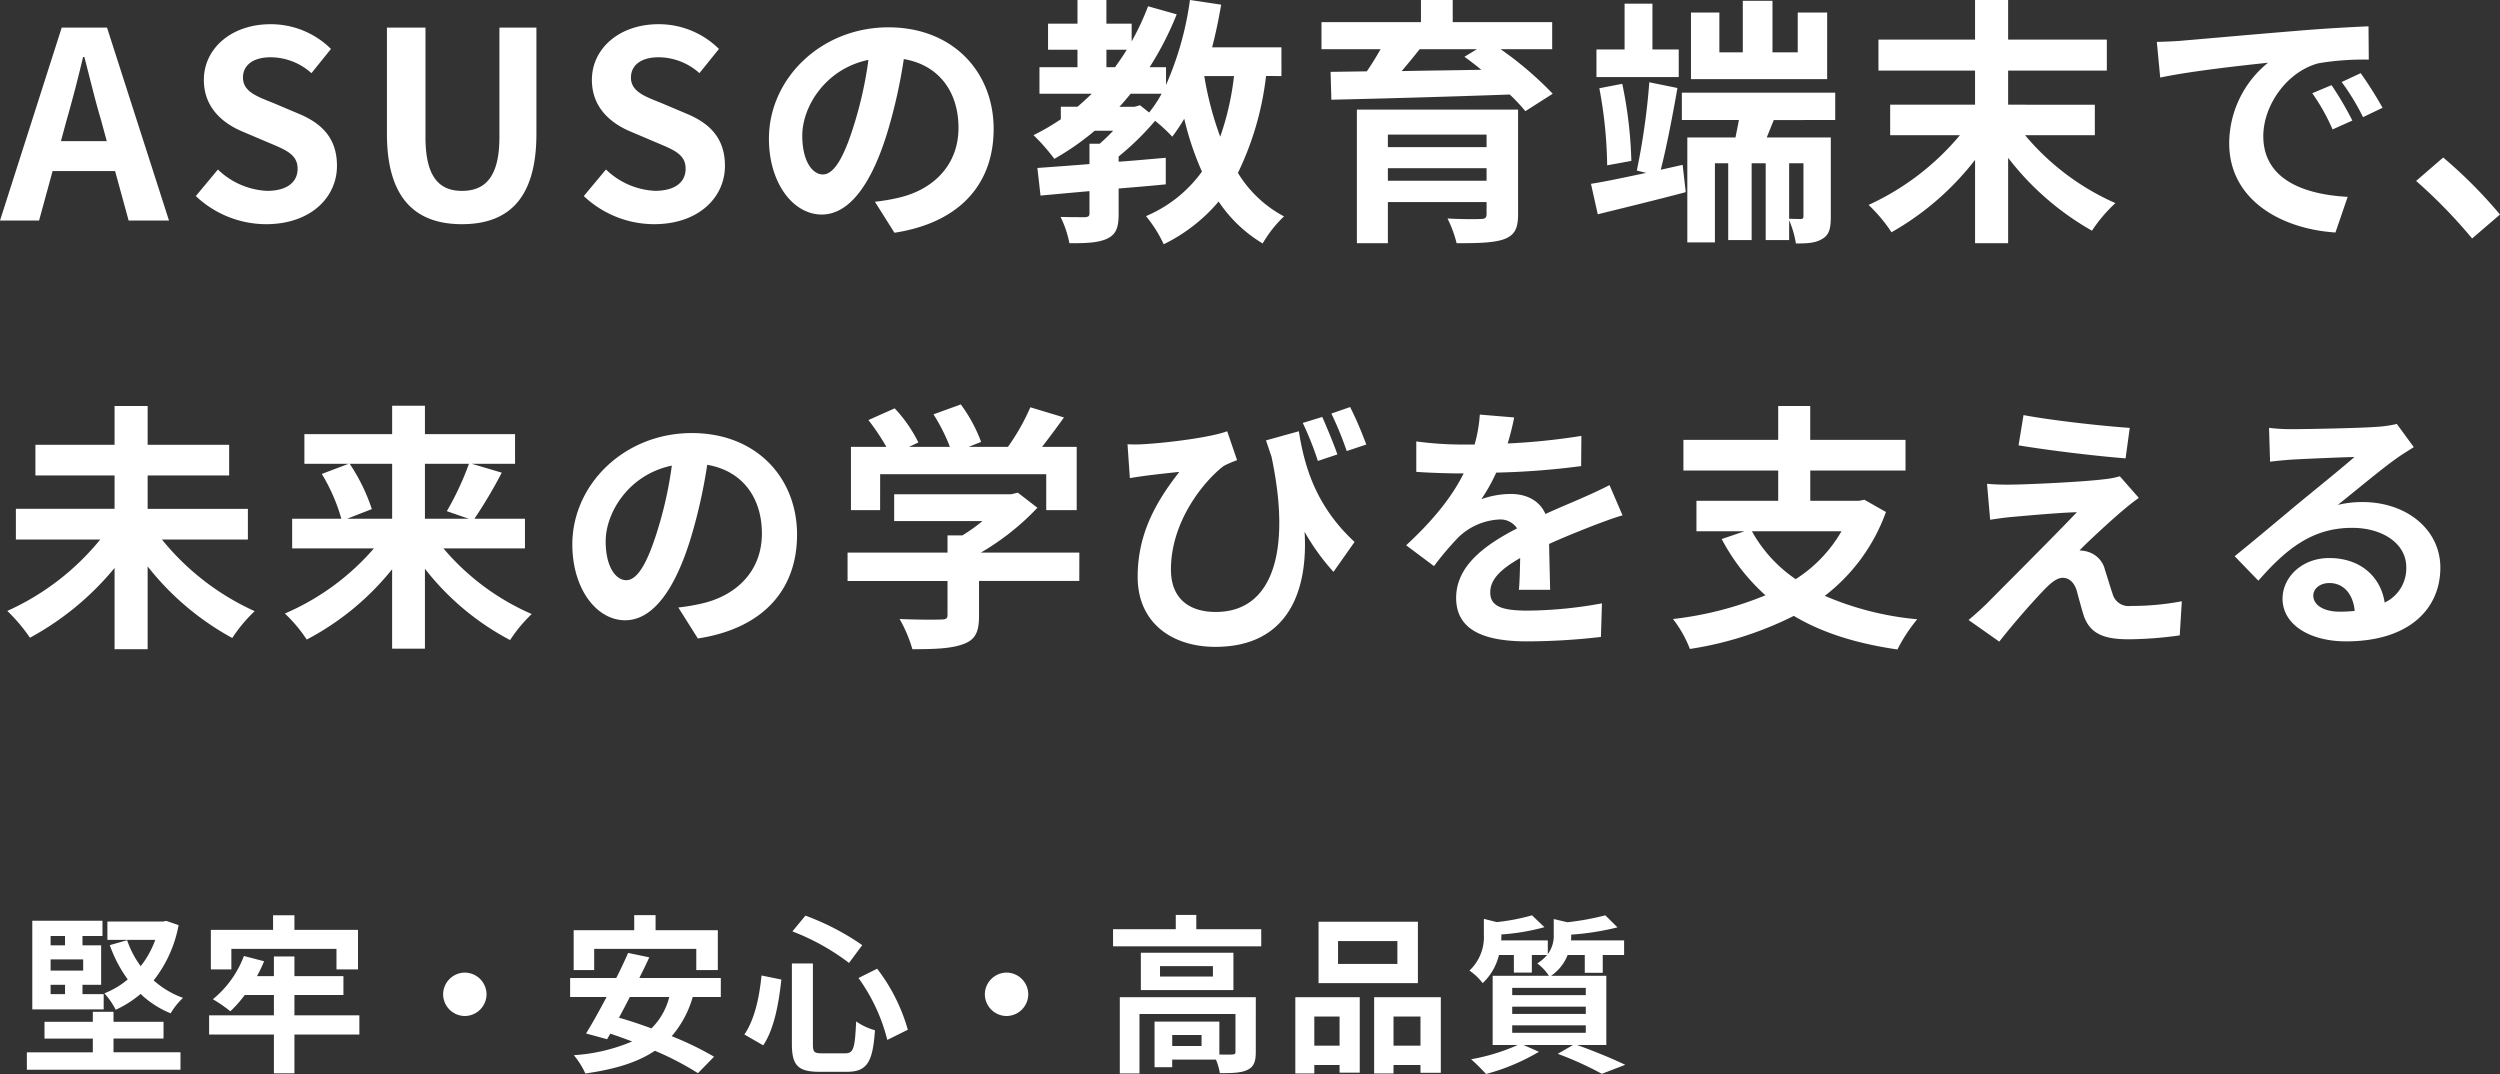 <svg xmlns="http://www.w3.org/2000/svg" width="412.843" height="177.357" viewBox="0 0 412.843 177.357">
  <rect x="0" y="0" width="412.843" height="177.357" fill="#333333" stroke="none"/>
  <g id="Group_1965" data-name="Group 1965" transform="translate(-1248.66 -383.75)">
    <g id="Group_1467" data-name="Group 1467" transform="translate(1248.832 370.171)">
      <path id="Path_5852" data-name="Path 5852" d="M5.236-12.208h2.38v1.54H5.236Zm2.38-8.064v1.54H5.236v-1.54Zm3,5.712H5.236v-1.848h5.376ZM14-10.668H10.5v-1.54h3.08v-6.524H10.5v-1.54h3.3v-2.52H2.212V-8.148H14Zm1.624,7.336h8.26V-6.1h-8.26V-7.756H12.208V-6.1H4.228v2.772h7.98v2.268H1.316V1.82H26.684V-1.064H15.624Zm8.708-19.432-.56.112H14.616v3.024h7.9a15.2,15.2,0,0,1-2.408,4.34,16.023,16.023,0,0,1-2.24-4.284l-2.856.812A21.708,21.708,0,0,0,17.976-13.1a13.84,13.84,0,0,1-3.864,2.3,12.051,12.051,0,0,1,1.876,2.716A17.959,17.959,0,0,0,20.1-10.7,15.711,15.711,0,0,0,25.06-7.5,11.353,11.353,0,0,1,27.1-10.052a14.751,14.751,0,0,1-4.844-2.884,20.836,20.836,0,0,0,4.116-9.128Zm10.752,4.62h17.36v3.388H56V-21.28H45.5v-2.408H41.972v2.408H31.7v6.524h3.388ZM56.224-7.168H45.5v-3.36h8.092v-3.108H45.5v-3.248H42.112v3.248h-2.8A21.982,21.982,0,0,0,40.488-16.1l-3.332-.868a16.758,16.758,0,0,1-5.124,7.14A23.853,23.853,0,0,1,34.916-7.84a18.9,18.9,0,0,0,2.38-2.688h4.816v3.36h-10.7V-4h10.7V2.408H45.5V-4H56.224ZM73.64-14.224a3.609,3.609,0,0,0-3.584,3.584A3.609,3.609,0,0,0,73.64-7.056a3.609,3.609,0,0,0,3.584-3.584A3.609,3.609,0,0,0,73.64-14.224ZM95-18.144H111.86v3.5h3.556v-6.58H105.14v-2.492h-3.528v2.492h-10v6.58H95Zm12.4,7.952a11.109,11.109,0,0,1-2.94,5.18C102.62-5.684,100.8-6.3,99.092-6.776c.588-1.092,1.2-2.24,1.792-3.416Zm8.512,0v-3.136H102.452c.588-1.176,1.148-2.324,1.652-3.416l-3.5-.728c-.56,1.288-1.232,2.716-1.96,4.144H91.028v3.136h6.02c-1.2,2.268-2.38,4.4-3.388,6.02l3.472.952.532-.924c1.176.392,2.38.84,3.612,1.288A29.35,29.35,0,0,1,91.644-.588a13.6,13.6,0,0,1,1.9,3.024c4.7-.672,8.512-1.764,11.48-3.752a48.086,48.086,0,0,1,7.112,3.7L114.8-.336a51.463,51.463,0,0,0-7-3.388,16.991,16.991,0,0,0,3.472-6.468Zm22.736-3.136a29.823,29.823,0,0,1,4.76,10.22l3.388-1.68a29.927,29.927,0,0,0-5.068-10.08Zm-16.016-.42c-.364,3.724-1.176,7.336-2.828,9.744l3.108,1.792c1.848-2.744,2.576-7.028,3-10.864Zm5.1-7.28a37.415,37.415,0,0,1,9.352,5.208l2.184-2.94a41.385,41.385,0,0,0-9.38-4.872Zm-.084,5.292v13.3c0,3.5.98,4.592,4.536,4.592h4.564c3.36,0,4.256-1.652,4.62-6.86a10.166,10.166,0,0,1-3.108-1.456c-.2,4.4-.42,5.264-1.792,5.264h-3.836c-1.316,0-1.512-.2-1.512-1.54v-13.3ZM163.1-14.224a3.609,3.609,0,0,0-3.584,3.584A3.609,3.609,0,0,0,163.1-7.056a3.609,3.609,0,0,0,3.584-3.584A3.609,3.609,0,0,0,163.1-14.224ZM195.3-2.1h-4.844V-3.92H195.3Zm8.96-8.064H181.8v12.6h3.248V-7.392H200.9v6.244c0,.336-.112.42-.532.448-.308.028-1.176.028-2.128,0V-6.132h-10.7V1.4h2.912V.14h7.224a9.444,9.444,0,0,1,.644,2.24c2.016,0,3.5-.028,4.536-.532,1.092-.5,1.4-1.4,1.4-2.94Zm-7.084-3.416H188.44v-1.708h8.736Zm-11.9-3.92v6.16h15.288V-17.5Zm9.156-3.892v-2.352h-3.388v2.352h-10.36v2.828h24.472v-2.828Zm33.208,5.74h-9.8v-3.78h9.8Zm3.388-6.972H214.62v10.136h16.408ZM218.092-6.972v4.816H213.92V-6.972Zm-7.308,9.408h3.136v-1.4h4.172V2.3h3.332v-12.46h-10.64ZM227-2.156V-6.972h4.452v4.816ZM223.8-10.164v12.6H227v-1.4h4.452V2.324h3.36V-10.164ZM246.6-5.516h12.152v1.232H246.6Zm0-3.08h12.152v1.2H246.6Zm0-3.108h12.152v1.2H246.6Zm15.54,9.436V-13.692h-9.128a7.441,7.441,0,0,0,2.744-3.444h2.828v2.94h2.968v-2.94h3.528v-2.408h-8.764c.028-.28.028-.56.028-.812v-.14a43.71,43.71,0,0,0,7.644-1.2l-2.016-1.988A43.216,43.216,0,0,1,255.7-22.54l-2.24-.532v2.548a5.069,5.069,0,0,1-.98,3.248v-2.268h-7.7c.028-.28.028-.588.028-.84v-.14a35.863,35.863,0,0,0,7.112-1.2l-2.044-1.96a34.2,34.2,0,0,1-5.824,1.12L241.92-23.1v2.548a7.6,7.6,0,0,1-2.38,5.992,9.6,9.6,0,0,1,2.184,2.072,9.356,9.356,0,0,0,2.688-4.648h2.464v2.912h2.968v-2.912h2.52a6.9,6.9,0,0,1-1.624,1.4,7.959,7.959,0,0,1,1.932,2.044h-9.3V-2.268h4.144a32.878,32.878,0,0,1-7.7,2.352,33.769,33.769,0,0,1,2.464,2.436,34.7,34.7,0,0,0,8.736-3.668l-2.548-1.12h8.176l-2.52,1.456a55.208,55.208,0,0,1,7.28,3.3l3.864-1.484c-1.9-.924-5.124-2.268-7.98-3.276Z" transform="translate(2.949 188.416)" fill="#fff"/>
      <path id="Path_5851" data-name="Path 5851" d="M10.836-16.6c.946-3.311,1.892-6.923,2.709-10.406h.215c.9,3.44,1.763,7.1,2.752,10.406l.946,3.483H9.89ZM-.172,0h6.45L8.514-8.17h10.32L21.07,0h6.665L17.5-31.863H10.019ZM43.774.6c7.353,0,11.7-4.429,11.7-9.632,0-4.6-2.537-7.052-6.407-8.643l-4.171-1.763c-2.709-1.075-4.945-1.892-4.945-4.171,0-2.107,1.763-3.354,4.558-3.354a10.151,10.151,0,0,1,6.751,2.623l3.225-4A14.121,14.121,0,0,0,44.5-32.422c-6.45,0-11.008,4-11.008,9.2,0,4.644,3.225,7.224,6.45,8.557L44.2-12.857c2.838,1.2,4.773,1.935,4.773,4.3,0,2.236-1.763,3.655-5.074,3.655a12.519,12.519,0,0,1-8.084-3.526L32.164-4.042A16.956,16.956,0,0,0,43.774.6ZM76.11.6c7.783,0,12.3-4.343,12.3-14.921V-31.863H82.3v18.1C82.3-7.138,79.894-4.9,76.11-4.9c-3.7,0-6.02-2.236-6.02-8.858v-18.1H63.726v17.544C63.726-3.741,68.37.6,76.11.6Zm31.734,0c7.353,0,11.7-4.429,11.7-9.632,0-4.6-2.537-7.052-6.407-8.643l-4.171-1.763c-2.709-1.075-4.945-1.892-4.945-4.171,0-2.107,1.763-3.354,4.558-3.354a10.151,10.151,0,0,1,6.751,2.623l3.225-4a14.121,14.121,0,0,0-9.976-4.085c-6.45,0-11.008,4-11.008,9.2,0,4.644,3.225,7.224,6.45,8.557l4.257,1.806c2.838,1.2,4.773,1.935,4.773,4.3,0,2.236-1.763,3.655-5.074,3.655a12.519,12.519,0,0,1-8.084-3.526L96.234-4.042A16.956,16.956,0,0,0,107.844.6Zm56.072-15.738c0-9.374-6.708-16.77-17.372-16.77-11.137,0-19.737,8.471-19.737,18.4,0,7.267,3.956,12.513,8.729,12.513,4.687,0,8.385-5.332,10.965-14.018a86.96,86.96,0,0,0,2.58-11.653c5.805.989,9.03,5.418,9.03,11.352,0,6.278-4.3,10.234-9.8,11.524a33.073,33.073,0,0,1-4,.688l3.225,5.117C158.369.344,163.916-6.063,163.916-15.136Zm-31.6,1.075c0-4.73,3.827-11.008,10.922-12.47a64.545,64.545,0,0,1-2.279,10.406c-1.763,5.805-3.44,8.514-5.246,8.514C134.031-7.611,132.311-9.718,132.311-14.061Zm71.294-9.8a45.847,45.847,0,0,1-2.279,10.019A54.222,54.222,0,0,1,198.7-23.865Zm-16.426,5.074h-2.494c.645-.688,1.247-1.419,1.849-2.15h5.117a21.514,21.514,0,0,1-2.064,3.1l-1.505-1.2Zm-4.644-9.417h3.354c-.6.989-1.247,1.935-1.935,2.881h-1.419Zm28.9,4.343V-28.6H199.993c.6-2.279,1.075-4.644,1.5-7.052l-5.16-.774A51.881,51.881,0,0,1,192.382-22.4v-2.924h-2.709a52.073,52.073,0,0,0,4.472-8.729l-4.73-1.333a42.183,42.183,0,0,1-2.709,5.8v-2.924h-4.171v-3.913h-4.773v3.913H172.9v4.3h4.859v2.881h-6.278v4.386h8.643c-.774.731-1.548,1.462-2.365,2.15H175.01v2.064A38.7,38.7,0,0,1,170.5-14.1a31.585,31.585,0,0,1,3.44,3.913,44.06,44.06,0,0,0,6.665-4.644h3.053c-.731.774-1.5,1.505-2.236,2.15H179.74v3.354c-3.225.258-6.192.473-8.6.645l.516,4.558c2.365-.215,5.117-.473,8.084-.731V-1.2c0,.473-.172.6-.731.645-.516,0-2.408,0-4.042-.043a17.236,17.236,0,0,1,1.462,4.343c2.666,0,4.644-.043,6.192-.731,1.548-.731,1.935-1.892,1.935-4.085V-5.289c2.58-.215,5.2-.43,7.783-.688v-4.386c-2.58.215-5.2.473-7.783.645v-.86a45.878,45.878,0,0,0,6.02-5.891,25.649,25.649,0,0,1,2.838,2.623,32.31,32.31,0,0,0,1.978-2.967,48.324,48.324,0,0,0,2.924,8.729,21.838,21.838,0,0,1-9.245,7.353A21.485,21.485,0,0,1,192,3.913a27.929,27.929,0,0,0,9.073-7.052,22.813,22.813,0,0,0,7.267,6.923,19.991,19.991,0,0,1,3.526-4.472,19.686,19.686,0,0,1-7.611-7.181,49.5,49.5,0,0,0,4.644-16ZM229.018-6.579V-8.643h16.3v2.064Zm16.3-7.611v2.064h-16.3V-14.19Zm5.2-4.128H223.9V3.741h5.117V-3.053h16.3v1.978c0,.6-.215.817-.989.817-.645.043-3.4.043-5.461-.086a20.3,20.3,0,0,1,1.505,4.085c3.483,0,6.02-.043,7.783-.645,1.763-.645,2.365-1.72,2.365-4.128Zm-6.794-9.976-2.064,1.247c.9.645,1.849,1.376,2.795,2.15-4.515.086-8.987.129-13.158.215.989-1.161,2.021-2.408,2.967-3.612Zm12.427,0v-4.472H239.725v-3.655h-5.246v3.655H218.053v4.472h9.761c-.688,1.2-1.462,2.494-2.279,3.655l-5.977.086.129,4.6c7.525-.172,18.748-.473,29.455-.86a28.658,28.658,0,0,1,2.58,2.752l4.515-2.881a57.17,57.17,0,0,0-8.6-7.353Zm45.408-6.063H296.7v6.579h-4.171v-8.514h-4.9v8.514h-3.87v-6.579H279.07v11.008h22.489Zm-24.51,6.106h-4.343v-7.568h-4.6v7.568h-4.644v4.558h13.588Zm-7.826,18.4a70.367,70.367,0,0,0-1.5-12.728l-3.784.731a72.558,72.558,0,0,1,1.29,12.728Zm4.859,1.462c.946-3.7,1.978-9.03,2.752-13.5l-4.644-.946a113.309,113.309,0,0,1-2.064,14.577l1.548.387c-3.44.731-6.665,1.419-9.116,1.806l1.118,5.031c4.171-1.032,9.5-2.322,14.534-3.655L277.694-9.2ZM297.646-.731c0,.344-.086.473-.473.473-.258,0-1.075,0-1.892-.043V-9.46h2.365ZM302.892-16.6v-4.515H277.565V-16.6h9.417c-.172.989-.387,1.978-.559,2.881h-7.955V3.612h4.558V-9.46h2.193V3.225h3.87V-9.46h2.322V3.225h3.87V-.043A16.1,16.1,0,0,1,296.4,3.784c1.806,0,3.225-.043,4.386-.774,1.161-.688,1.376-1.806,1.376-3.7V-13.717H291.583l1.161-2.881ZM345.763-14.1v-5.031H331.444v-5.633h16.3v-5.117h-16.3v-6.536h-5.461v6.536H310.03v5.117h15.953v5.633H311.965V-14.1h11.524A42.87,42.87,0,0,1,308.4-2.58a25.108,25.108,0,0,1,3.784,4.515,46.4,46.4,0,0,0,13.8-11.954V3.741h5.461v-14.1A46.172,46.172,0,0,0,345.29,1.677a24.423,24.423,0,0,1,3.87-4.558A40.989,40.989,0,0,1,334.239-14.1ZM356-29.5l.559,5.891c4.988-1.075,13.76-2.021,17.8-2.451a17.2,17.2,0,0,0-6.407,13.287c0,9.331,8.514,14.147,17.544,14.749l2.021-5.891c-7.31-.387-13.932-2.924-13.932-10.019,0-5.117,3.913-10.664,9.116-12.04a44.671,44.671,0,0,1,8.3-.6l-.043-5.5c-3.053.129-7.74.387-12.169.774-7.869.645-14.964,1.29-18.576,1.591C359.394-29.627,357.717-29.541,356-29.5ZM384.85-22.36l-3.182,1.333a33.177,33.177,0,0,1,3.354,5.977l3.268-1.462A53.378,53.378,0,0,0,384.85-22.36Zm4.816-1.978-3.139,1.462a37.829,37.829,0,0,1,3.526,5.8l3.225-1.548A64.327,64.327,0,0,0,389.666-24.338Zm18.4,27.3,4.6-3.956a77.38,77.38,0,0,0-9.374-9.417l-4.472,3.87A84.259,84.259,0,0,1,408.07,2.967ZM40.764,52.681V47.607H24.209V42.1H37.668V37.029H24.209V30.622H18.748v6.407H5.676V42.1H18.748v5.5H2.451v5.074H16.383A41.9,41.9,0,0,1,1.032,64.463a27.976,27.976,0,0,1,3.741,4.429A47.221,47.221,0,0,0,18.748,57.368V70.784h5.461V57.11A45.311,45.311,0,0,0,38.184,68.935a24.369,24.369,0,0,1,3.7-4.429A41.961,41.961,0,0,1,26.574,52.681ZM64.586,40.168v9.073H57.147l4.085-1.591a30.639,30.639,0,0,0-3.655-7.482Zm12.685,0a48.427,48.427,0,0,1-3.655,7.826l3.612,1.247H70V40.168Zm9.245,13.975v-4.9H78.174a79.317,79.317,0,0,0,4.515-7.611l-4.945-1.462h7.138v-4.9H70V30.579H64.586v4.687H50.095v4.9H57.4l-4.429,1.677a29.992,29.992,0,0,1,3.225,7.4H48.074v4.9h13.5A40.592,40.592,0,0,1,46.87,64.893a24.266,24.266,0,0,1,3.612,4.3,44.619,44.619,0,0,0,14.1-11.61V70.7H70V57.5A43.479,43.479,0,0,0,84.065,69.279a24,24,0,0,1,3.569-4.3A39.869,39.869,0,0,1,73.057,54.143Zm44.935-2.279c0-9.374-6.708-16.77-17.372-16.77-11.137,0-19.737,8.471-19.737,18.4,0,7.267,3.956,12.513,8.729,12.513,4.687,0,8.385-5.332,10.965-14.018a86.96,86.96,0,0,0,2.58-11.653c5.805.989,9.03,5.418,9.03,11.352,0,6.278-4.3,10.234-9.8,11.524a33.072,33.072,0,0,1-4,.688l3.225,5.117C125.9,67.344,131.451,60.937,131.451,51.864Zm-31.6,1.075c0-4.73,3.827-11.008,10.922-12.47a64.544,64.544,0,0,1-2.279,10.406c-1.763,5.805-3.44,8.514-5.246,8.514C101.566,59.389,99.846,57.282,99.846,52.939Zm45.322-11.051H172.6v5.934h5.031V37.373h-5.719c1.161-1.505,2.451-3.225,3.612-4.859l-5.547-1.677a35.946,35.946,0,0,1-3.7,6.536h-6.493l2.064-.817a25.213,25.213,0,0,0-3.354-6.192L153.983,32a30,30,0,0,1,2.709,5.375h-6.751l1.548-.731a23.435,23.435,0,0,0-3.913-5.633l-4.343,1.935a36.173,36.173,0,0,1,2.967,4.429h-5.848V47.822h4.816Zm32.895,12.943H161.809a41.648,41.648,0,0,0,9.331-7.4l-3.225-2.494L166.8,45.2H147.49v4.429h14.577a29.088,29.088,0,0,1-3.311,2.365H156.3v2.838H139.793v4.687H156.3v5.59c0,.6-.215.774-1.118.774-.86.043-4.042.043-6.794-.086a22.828,22.828,0,0,1,2.107,4.988c3.655,0,6.321-.086,8.342-.817,2.107-.731,2.666-2.064,2.666-4.73V59.518h16.555Zm40.119-22.4-3.225.989a50.211,50.211,0,0,1,2.494,6.278l3.225-1.075C220.074,36.857,218.956,34.191,218.182,32.428Zm4.6-1.634-3.1,1.075a56.549,56.549,0,0,1,2.537,6.192l3.225-1.075A58.42,58.42,0,0,0,222.783,30.794Zm-36.765,6.149.387,5.59c.989-.172,1.634-.258,2.537-.387,1.29-.172,4-.473,5.633-.645-4,5.117-6.88,10.363-6.88,17.329,0,7.783,5.891,11.567,12.814,11.567,12,0,15.351-9.2,14.749-19.006a36.75,36.75,0,0,0,4.773,6.622l3.483-4.945c-6.579-6.063-8.342-12.857-9.2-18.275L208.894,36.3c.3.9.6,1.806.9,2.666,3.311,15.566.258,25.671-9.2,25.671-4.128,0-7.4-1.978-7.4-7.009,0-8.256,5.805-14.921,8.729-17.114a18.752,18.752,0,0,1,2.193-.946l-1.634-4.773c-2.8,1.032-9.976,1.935-14.061,2.15A22.475,22.475,0,0,1,186.018,36.943Zm63.855-4.429-5.676-.473a23.906,23.906,0,0,1-.86,4.945h-2.064a55.951,55.951,0,0,1-7.568-.516V41.5c2.365.172,5.5.258,7.267.258h.559c-1.935,3.87-4.988,7.7-9.5,11.868l4.6,3.44a49.508,49.508,0,0,1,4-4.73,10.474,10.474,0,0,1,6.708-2.967,3.309,3.309,0,0,1,3.01,1.462c-4.9,2.537-10.062,5.977-10.062,11.481,0,5.547,4.988,7.181,11.739,7.181a107.566,107.566,0,0,0,12.169-.731l.172-5.547a70.343,70.343,0,0,1-12.212,1.2c-4.214,0-6.235-.645-6.235-3.01,0-2.15,1.72-3.827,4.945-5.676-.043,1.892-.086,3.956-.215,5.246h5.16c-.043-1.978-.129-5.16-.172-7.568,2.623-1.2,5.074-2.15,7.009-2.924,1.462-.559,3.741-1.419,5.117-1.806l-2.15-4.988c-1.591.817-3.1,1.5-4.773,2.236-1.763.774-3.569,1.5-5.805,2.537-.946-2.193-3.1-3.311-5.719-3.311a14.57,14.57,0,0,0-4.859.86,30.023,30.023,0,0,0,2.451-4.386,128.094,128.094,0,0,0,14.018-1.075l.043-4.988A108.863,108.863,0,0,1,248.8,36.814,41.136,41.136,0,0,0,249.873,32.514Zm54.051,18.791a22.977,22.977,0,0,1-7.568,7.912,23.046,23.046,0,0,1-7.224-7.912Zm3.784-5.2-.9.172h-8.041V41.286H314.5V36.212H298.764v-5.59h-5.289v5.59H277.823v5.074h15.652v4.988h-13.5v5.031h7.955l-3.784,1.29a33.233,33.233,0,0,0,7.224,9.288A56.672,56.672,0,0,1,276.1,65.8a19.481,19.481,0,0,1,2.795,4.945,57.353,57.353,0,0,0,17.157-5.461c4.6,2.752,10.277,4.558,17.114,5.547a26.267,26.267,0,0,1,3.268-4.988,49.843,49.843,0,0,1-15.265-3.87,30.4,30.4,0,0,0,10.1-13.846Zm26.273-13.975-.817,4.988c5.117.86,13.158,1.806,17.673,2.15l.688-5.031C347.053,33.933,338.8,33.03,333.981,32.127ZM353.03,45.8l-3.139-3.569a13.781,13.781,0,0,1-2.451.473c-3.569.473-13.33.9-15.351.9a38.059,38.059,0,0,1-4.128-.129l.516,5.934c.9-.129,2.193-.344,3.7-.473,2.451-.215,7.611-.688,10.621-.774-3.913,4.128-12.728,12.9-14.921,15.136-1.161,1.118-2.193,2.021-2.967,2.666l5.074,3.569c2.967-3.784,6.192-7.31,7.654-8.815,1.032-1.032,1.935-1.72,2.838-1.72.86,0,1.806.559,2.279,2.064.3,1.075.817,3.1,1.247,4.386,1.075,2.795,3.268,3.7,7.353,3.7a62.8,62.8,0,0,0,8.428-.645l.344-5.633a44.347,44.347,0,0,1-8.428.774,2.734,2.734,0,0,1-3.01-2.021c-.387-1.118-.86-2.752-1.247-3.913a4.083,4.083,0,0,0-2.58-2.924,4.721,4.721,0,0,0-1.634-.3c1.032-1.118,5.031-4.816,7.009-6.493C351.009,47.349,351.912,46.575,353.03,45.8Zm28.81,16.125c0-1.075,1.032-2.064,2.666-2.064,2.322,0,3.913,1.806,4.171,4.6a22.447,22.447,0,0,1-2.494.129C383.6,64.592,381.84,63.517,381.84,61.926Zm-7.31-27.692.172,5.59c.989-.129,2.365-.258,3.526-.344,2.279-.129,8.213-.387,10.406-.43-2.107,1.849-6.579,5.461-8.987,7.439-2.537,2.107-7.74,6.493-10.793,8.944l3.913,4.042c4.6-5.246,8.9-8.729,15.48-8.729,5.074,0,8.944,2.623,8.944,6.493a6.232,6.232,0,0,1-3.569,5.848c-.6-4.085-3.827-7.353-9.159-7.353-4.558,0-7.7,3.225-7.7,6.708,0,4.3,4.515,7.052,10.492,7.052,10.406,0,15.566-5.375,15.566-12.169,0-6.278-5.547-10.836-12.857-10.836a16.8,16.8,0,0,0-4.085.473c2.709-2.15,7.224-5.934,9.546-7.568.989-.731,2.021-1.333,3.01-1.978l-2.8-3.827a18.788,18.788,0,0,1-3.268.473c-2.451.215-11.653.387-13.932.387A29.84,29.84,0,0,1,374.53,34.234Z" transform="translate(0 50)" fill="#fff"/>
    </g>
  </g>
</svg>
